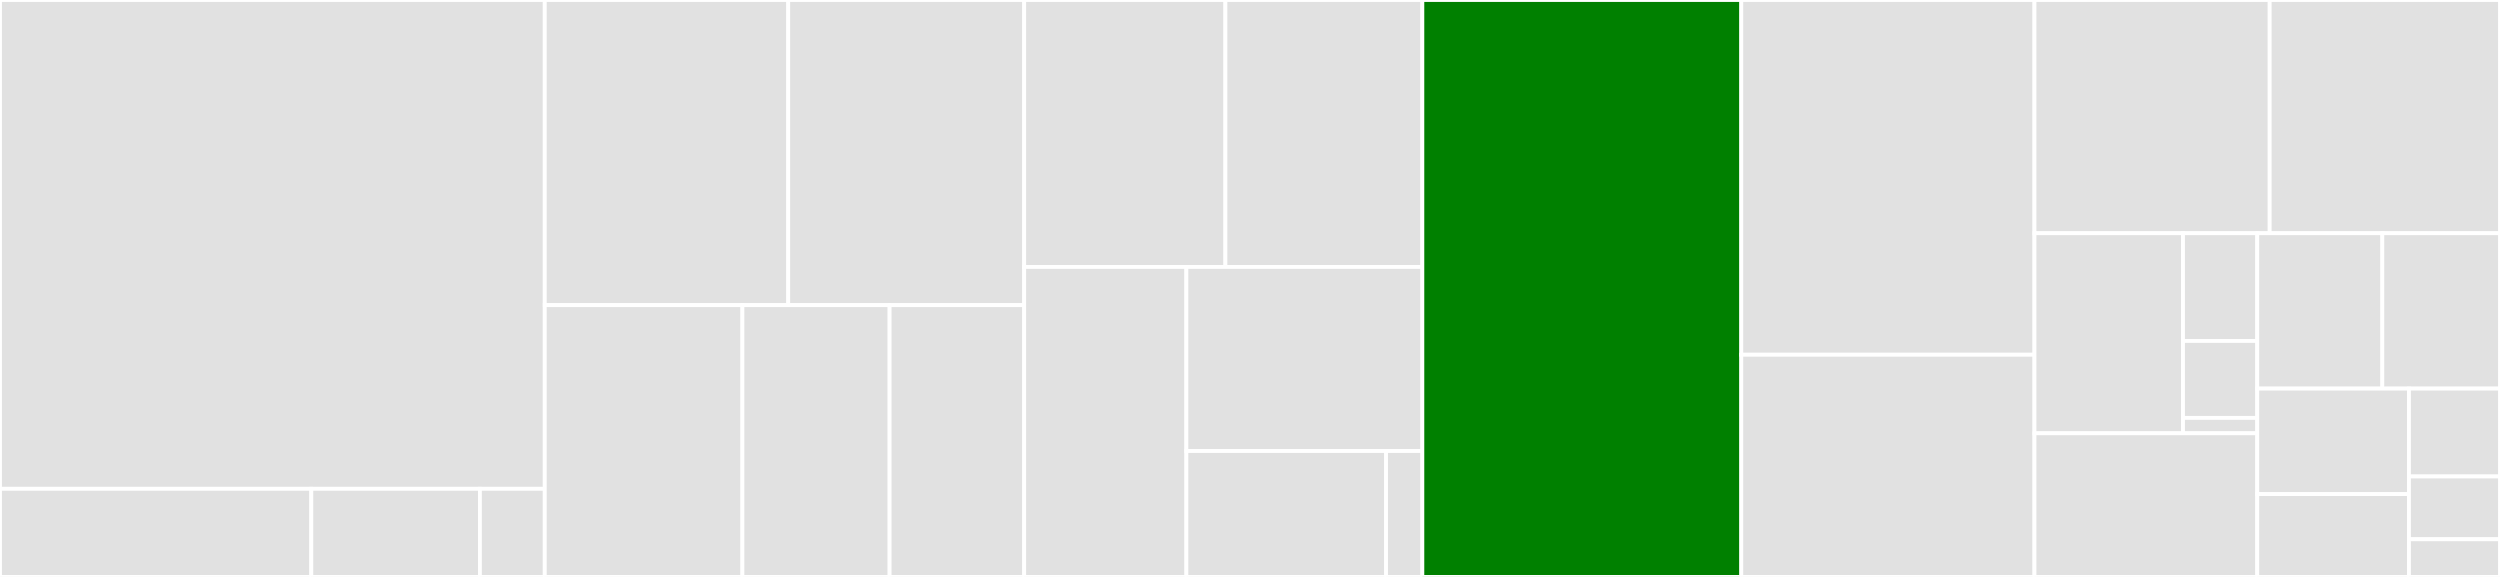 <svg baseProfile="full" width="650" height="150" viewBox="0 0 650 150" version="1.1"
xmlns="http://www.w3.org/2000/svg" xmlns:ev="http://www.w3.org/2001/xml-events"
xmlns:xlink="http://www.w3.org/1999/xlink">

<rect x="0" y="0" width="650" height="150" fill="#333333" stroke="none"/>

<style>rect.s{mask:url(#mask);}</style>
<defs>
  <pattern id="white" width="4" height="4" patternUnits="userSpaceOnUse" patternTransform="rotate(45)">
    <rect width="2" height="2" transform="translate(0,0)" fill="white"></rect>
  </pattern>
  <mask id="mask">
    <rect x="0" y="0" width="100%" height="100%" fill="url(#white)"></rect>
  </mask>
</defs>

<rect x="0" y="0" width="141.64" height="127.091" fill="#e1e1e1" stroke="white" stroke-width="1" class=" tooltipped" data-content="importers/wordpress.py"><title>importers/wordpress.py</title></rect>
<rect x="0" y="127.091" width="80.937" height="22.909" fill="#e1e1e1" stroke="white" stroke-width="1" class=" tooltipped" data-content="importers/import_hooks.py"><title>importers/import_hooks.py</title></rect>
<rect x="80.937" y="127.091" width="43.841" height="22.909" fill="#e1e1e1" stroke="white" stroke-width="1" class=" tooltipped" data-content="importers/wordpress_defaults.py"><title>importers/wordpress_defaults.py</title></rect>
<rect x="124.778" y="127.091" width="16.862" height="22.909" fill="#e1e1e1" stroke="white" stroke-width="1" class=" tooltipped" data-content="importers/apps.py"><title>importers/apps.py</title></rect>
<rect x="141.64" y="0" width="63.295" height="79.339" fill="#e1e1e1" stroke="white" stroke-width="1" class=" tooltipped" data-content="management/commands/reduce_xml.py"><title>management/commands/reduce_xml.py</title></rect>
<rect x="204.936" y="0" width="61.348" height="79.339" fill="#e1e1e1" stroke="white" stroke-width="1" class=" tooltipped" data-content="management/commands/analyze_xml_content.py"><title>management/commands/analyze_xml_content.py</title></rect>
<rect x="141.64" y="79.339" width="51.388" height="70.661" fill="#e1e1e1" stroke="white" stroke-width="1" class=" tooltipped" data-content="management/commands/analyze_html_content.py"><title>management/commands/analyze_html_content.py</title></rect>
<rect x="193.028" y="79.339" width="38.268" height="70.661" fill="#e1e1e1" stroke="white" stroke-width="1" class=" tooltipped" data-content="management/commands/delete_imported_pages.py"><title>management/commands/delete_imported_pages.py</title></rect>
<rect x="231.296" y="79.339" width="34.988" height="70.661" fill="#e1e1e1" stroke="white" stroke-width="1" class=" tooltipped" data-content="management/commands/import_xml.py"><title>management/commands/import_xml.py</title></rect>
<rect x="266.284" y="0" width="52.32" height="69.403" fill="#e1e1e1" stroke="white" stroke-width="1" class=" tooltipped" data-content="prefilters/linebreaks_wp_filter.py"><title>prefilters/linebreaks_wp_filter.py</title></rect>
<rect x="318.603" y="0" width="51.206" height="69.403" fill="#e1e1e1" stroke="white" stroke-width="1" class=" tooltipped" data-content="prefilters/handle_shortcodes.py"><title>prefilters/handle_shortcodes.py</title></rect>
<rect x="266.284" y="69.403" width="42.177" height="80.597" fill="#e1e1e1" stroke="white" stroke-width="1" class=" tooltipped" data-content="prefilters/transform_styles_defaults.py"><title>prefilters/transform_styles_defaults.py</title></rect>
<rect x="308.461" y="69.403" width="61.349" height="47.854" fill="#e1e1e1" stroke="white" stroke-width="1" class=" tooltipped" data-content="prefilters/transform_styles_filter.py"><title>prefilters/transform_styles_filter.py</title></rect>
<rect x="308.461" y="117.257" width="51.911" height="32.743" fill="#e1e1e1" stroke="white" stroke-width="1" class=" tooltipped" data-content="prefilters/bleach_filter.py"><title>prefilters/bleach_filter.py</title></rect>
<rect x="360.372" y="117.257" width="9.438" height="32.743" fill="#e1e1e1" stroke="white" stroke-width="1" class=" tooltipped" data-content="prefilters/__init__.py"><title>prefilters/__init__.py</title></rect>
<rect x="369.81" y="0" width="82.924" height="150.0" fill="green" stroke="white" stroke-width="1" class=" tooltipped" data-content="block_builder_defaults.py"><title>block_builder_defaults.py</title></rect>
<rect x="452.734" y="0" width="76.228" height="92.23" fill="#e1e1e1" stroke="white" stroke-width="1" class=" tooltipped" data-content="analysis.py"><title>analysis.py</title></rect>
<rect x="452.734" y="92.23" width="76.228" height="57.77" fill="#e1e1e1" stroke="white" stroke-width="1" class=" tooltipped" data-content="block_builder.py"><title>block_builder.py</title></rect>
<rect x="528.962" y="0" width="61.156" height="60.638" fill="#e1e1e1" stroke="white" stroke-width="1" class=" tooltipped" data-content="functions.py"><title>functions.py</title></rect>
<rect x="590.118" y="0" width="59.882" height="60.638" fill="#e1e1e1" stroke="white" stroke-width="1" class=" tooltipped" data-content="logger.py"><title>logger.py</title></rect>
<rect x="528.962" y="60.638" width="38.617" height="52.017" fill="#e1e1e1" stroke="white" stroke-width="1" class=" tooltipped" data-content="test/settings.py"><title>test/settings.py</title></rect>
<rect x="567.579" y="60.638" width="19.308" height="28.009" fill="#e1e1e1" stroke="white" stroke-width="1" class=" tooltipped" data-content="test/urls.py"><title>test/urls.py</title></rect>
<rect x="567.579" y="88.647" width="19.308" height="20.006" fill="#e1e1e1" stroke="white" stroke-width="1" class=" tooltipped" data-content="test/apps.py"><title>test/apps.py</title></rect>
<rect x="567.579" y="108.654" width="19.308" height="4.001" fill="#e1e1e1" stroke="white" stroke-width="1" class=" tooltipped" data-content="test/__init__.py"><title>test/__init__.py</title></rect>
<rect x="528.962" y="112.655" width="57.925" height="37.345" fill="#e1e1e1" stroke="white" stroke-width="1" class=" tooltipped" data-content="blocks.py"><title>blocks.py</title></rect>
<rect x="586.887" y="60.638" width="32.513" height="40.396" fill="#e1e1e1" stroke="white" stroke-width="1" class=" tooltipped" data-content="handle_inline_shortcodes.py"><title>handle_inline_shortcodes.py</title></rect>
<rect x="619.4" y="60.638" width="30.6" height="40.396" fill="#e1e1e1" stroke="white" stroke-width="1" class=" tooltipped" data-content="models.py"><title>models.py</title></rect>
<rect x="586.887" y="101.035" width="39.445" height="27.421" fill="#e1e1e1" stroke="white" stroke-width="1" class=" tooltipped" data-content="shortcodes.py"><title>shortcodes.py</title></rect>
<rect x="586.887" y="128.455" width="39.445" height="21.545" fill="#e1e1e1" stroke="white" stroke-width="1" class=" tooltipped" data-content="xml_boilerplate.py"><title>xml_boilerplate.py</title></rect>
<rect x="626.333" y="101.035" width="23.667" height="22.85" fill="#e1e1e1" stroke="white" stroke-width="1" class=" tooltipped" data-content="wagtail_hooks.py"><title>wagtail_hooks.py</title></rect>
<rect x="626.333" y="123.885" width="23.667" height="16.322" fill="#e1e1e1" stroke="white" stroke-width="1" class=" tooltipped" data-content="apps.py"><title>apps.py</title></rect>
<rect x="626.333" y="140.207" width="23.667" height="9.793" fill="#e1e1e1" stroke="white" stroke-width="1" class=" tooltipped" data-content="__init__.py"><title>__init__.py</title></rect>
</svg>